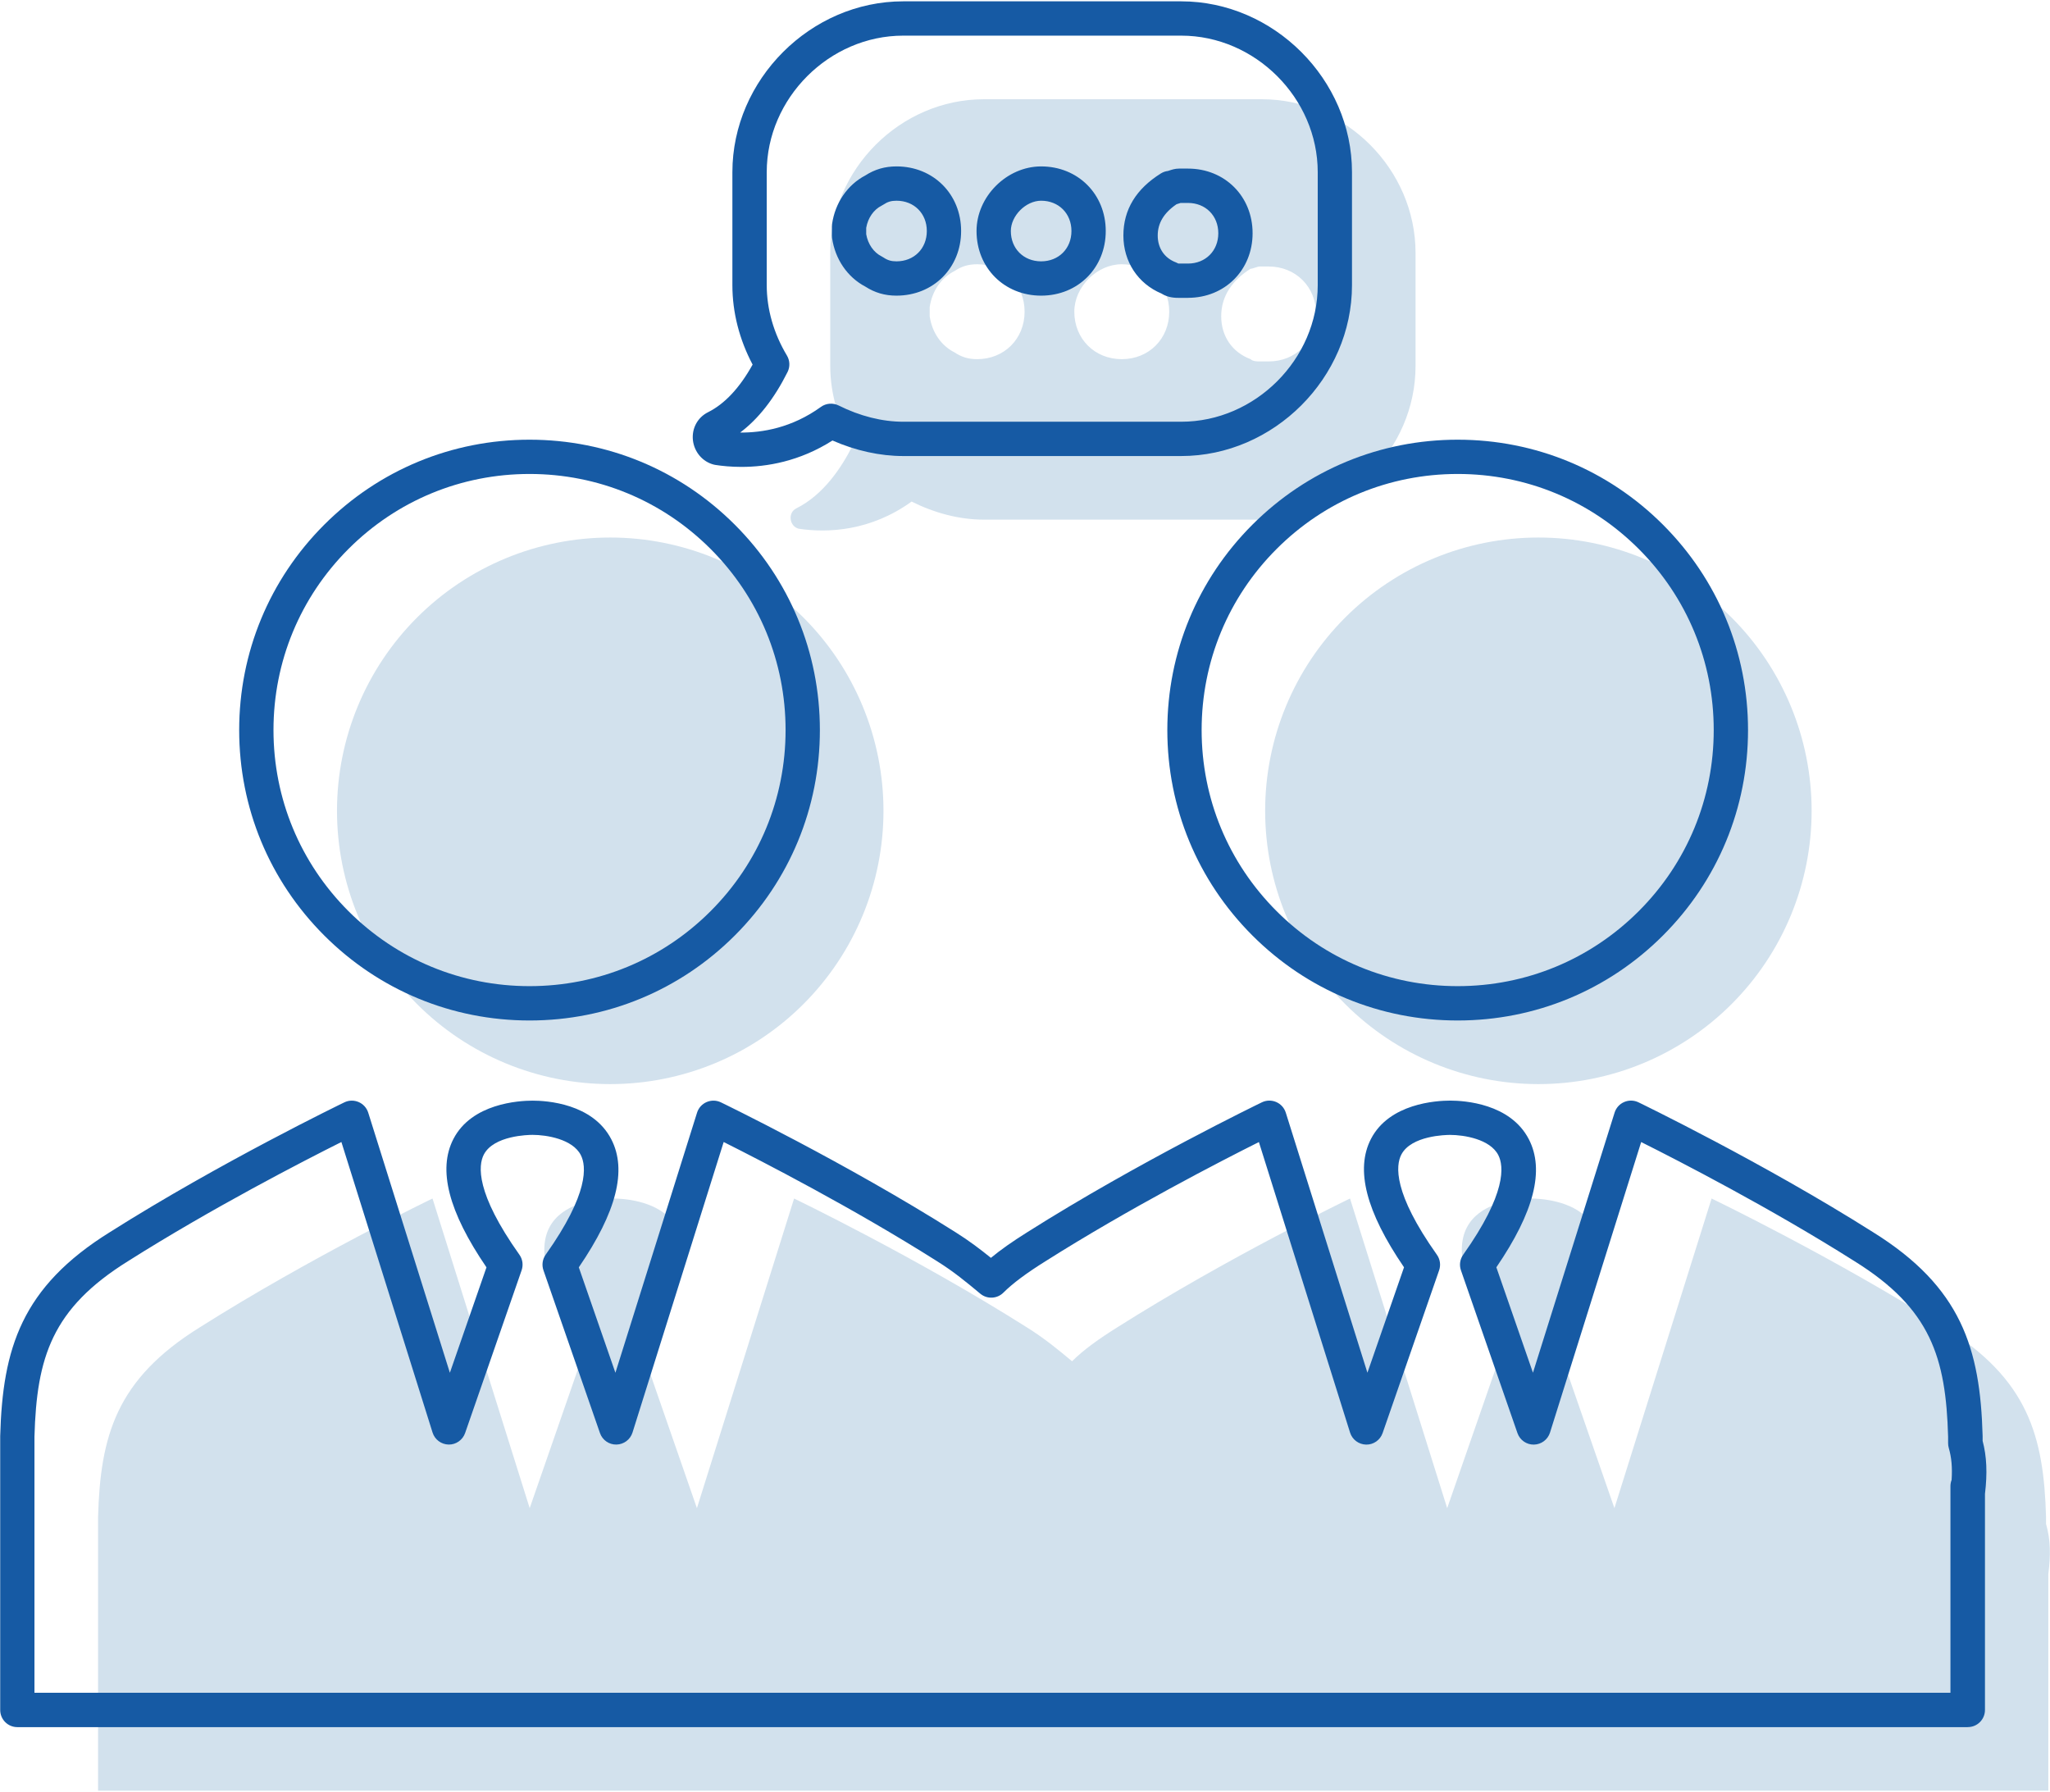 <?xml version="1.0" encoding="UTF-8"?><svg id="_レイヤー_1" xmlns="http://www.w3.org/2000/svg" viewBox="0 0 508 444"><defs><style>.cls-1{fill:#d2e1ed;}.cls-2{fill:#165aa4;}</style></defs><g><path class="cls-1" d="M507.58,389.91v53.76H24.3v-67.76c.56-20.16,4.48-34.16,25.2-47.04,27.44-17.36,57.68-31.92,57.68-31.92l24.08,76.72,14-40.32c-24.64-34.72,1.68-36.4,6.72-36.4,4.48,0,31.36,1.68,6.72,36.4l14,40.32,24.08-76.72s30.24,14.56,57.68,31.92c4.48,2.8,7.84,5.6,11.2,8.4,2.8-2.8,6.72-5.6,11.2-8.4,27.44-17.36,57.68-31.92,57.68-31.92l24.08,76.72,14-40.32c-24.64-34.72,1.68-36.4,6.72-36.4,4.48,0,31.36,1.68,6.72,36.4l14,40.32,24.08-76.72s30.24,14.56,57.68,31.92c20.72,12.88,24.64,26.88,25.2,47.04v1.68c1.14,3.92,1.14,7.84,.57,12.32h0Zm-482.72-14.56,482.72,.56h0ZM197.34,125.95c6.72-3.36,11.2-10.08,14-15.68-3.36-5.6-5.6-12.32-5.6-19.6v-28c0-20.72,17.36-38.08,38.08-38.08h68.88c20.72,0,38.08,17.36,38.08,38.08v28c0,20.72-17.36,38.08-38.08,38.08h-68.88c-6.16,0-12.32-1.68-17.92-4.48-10.08,7.28-20.72,7.84-28,6.72-2.24-.56-2.8-3.92-.56-5.04h0Zm105.28-47.6c0,5.04,2.8,8.96,7.28,10.64,.56,.56,1.68,.56,2.24,.56h2.24c6.72,0,11.76-5.04,11.76-11.76s-5.04-11.76-11.76-11.76h-2.24c-.56,0-1.68,.56-2.24,.56-4.48,2.8-7.28,6.72-7.28,11.77h0Zm-36.4-1.12c0,6.72,5.04,11.76,11.76,11.76s11.76-5.04,11.76-11.76-5.04-11.76-11.76-11.76c-6.16,0-11.76,5.6-11.76,11.76Zm-35.84,1.12c.56,3.92,2.8,7.28,6.16,8.96,1.68,1.12,3.36,1.68,5.6,1.68,6.72,0,11.76-5.04,11.76-11.76s-5.04-11.76-11.76-11.76c-2.24,0-3.92,.56-5.6,1.68-3.36,1.68-5.6,5.04-6.16,8.96v2.24Z"/><path class="cls-1" d="M151.22,133.18c17.95,0,35.18,7.13,47.88,19.83,12.7,12.7,19.83,29.92,19.83,47.88s-7.13,35.18-19.83,47.88c-12.7,12.7-29.92,19.83-47.88,19.83s-35.18-7.13-47.88-19.83c-12.7-12.7-19.83-29.92-19.83-47.88s7.13-35.18,19.83-47.88c12.7-12.7,29.92-19.83,47.88-19.83h0Z"/><path class="cls-1" d="M381.22,133.18c17.95,0,35.18,7.13,47.88,19.83,12.7,12.7,19.83,29.92,19.83,47.88s-7.13,35.18-19.83,47.88c-12.7,12.7-29.92,19.83-47.88,19.83s-35.18-7.13-47.88-19.83c-12.7-12.7-19.83-29.92-19.83-47.88s7.13-35.18,19.83-47.88c12.7-12.7,29.92-19.83,47.88-19.83h0Z"/></g><g><path class="cls-2" d="M487.58,427.92H4.3c-2.35,0-4.25-1.9-4.25-4.25v-67.76s0-.08,0-.12c.6-21.67,5.24-36.88,27.21-50.53,27.3-17.27,57.77-31.99,58.08-32.14,1.11-.54,2.4-.56,3.54-.07,1.13,.49,2,1.45,2.37,2.63l20.23,64.44,9.07-26.12c-9.43-13.81-12.1-24.23-8.19-31.81,4.55-8.8,16.18-9.49,19.63-9.49s14.91,.69,19.5,9.59c3.93,7.61,1.3,18-8.06,31.71l9.07,26.12,20.23-64.44c.37-1.18,1.23-2.14,2.37-2.63,1.13-.49,2.42-.47,3.54,.07,.3,.15,30.77,14.87,58.11,32.16,3.42,2.14,6.22,4.28,8.8,6.37,2.4-1.99,5.36-4.07,9.07-6.39,27.31-17.28,57.78-32,58.09-32.15,1.11-.54,2.4-.56,3.54-.07,1.13,.49,2,1.45,2.37,2.63l20.23,64.44,9.07-26.12c-9.43-13.81-12.1-24.23-8.19-31.81,4.55-8.8,16.18-9.49,19.63-9.49s14.91,.69,19.5,9.59c3.93,7.61,1.3,18-8.06,31.71l9.07,26.12,20.23-64.44c.37-1.18,1.23-2.14,2.37-2.63,1.13-.49,2.42-.47,3.54,.07,.3,.15,30.77,14.87,58.11,32.16,21.93,13.63,26.58,28.85,27.18,50.51,0,.04,0,.08,0,.12v1.1c1.02,3.86,1.2,7.96,.58,13.14v53.52c0,2.35-1.9,4.25-4.25,4.25ZM8.55,419.41H483.33v-49.36c0-.1,0-.19,0-.29v-1.53c0-.55,.1-1.08,.29-1.56,.2-3.1-.02-5.55-.7-7.9-.11-.38-.17-.78-.17-1.18v-1.62c-.55-19.62-4.3-31.74-23.19-43.49-20.82-13.17-43.51-24.84-52.87-29.52l-22.59,71.98c-.55,1.75-2.16,2.95-3.99,2.98-1.82,.04-3.48-1.12-4.08-2.86l-14-40.32c-.45-1.3-.25-2.73,.55-3.86,10.8-15.22,10.09-22.01,8.7-24.7-2.03-3.94-8.47-4.99-11.95-4.99-.98,0-9.62,.14-12.08,4.89-1.38,2.67-2.07,9.45,8.82,24.8,.8,1.12,1,2.56,.55,3.86l-14,40.32c-.6,1.73-2.25,2.9-4.08,2.86-1.83-.03-3.44-1.23-3.99-2.98l-22.59-71.98c-9.36,4.68-32.04,16.35-52.84,29.5-4.76,2.97-8.18,5.52-10.47,7.81-1.55,1.55-4.04,1.67-5.73,.26-3.38-2.81-6.52-5.43-10.73-8.06-20.82-13.17-43.5-24.83-52.86-29.52l-22.59,71.98c-.55,1.75-2.16,2.95-3.99,2.98-1.83,.04-3.48-1.12-4.08-2.86l-14-40.32c-.45-1.3-.25-2.73,.55-3.86,10.8-15.22,10.09-22.01,8.7-24.7-2.03-3.94-8.47-4.99-11.95-4.99-.98,0-9.62,.14-12.08,4.89-1.38,2.67-2.07,9.45,8.82,24.8,.8,1.12,1,2.56,.55,3.86l-14,40.32c-.6,1.73-2.27,2.9-4.08,2.86-1.83-.03-3.44-1.23-3.99-2.98l-22.59-71.98c-9.36,4.68-32.04,16.35-52.84,29.5-18.92,11.76-22.67,23.88-23.22,43.5v63.45ZM183.74,115.68c-2.53,0-4.74-.22-6.48-.49-.13-.02-.26-.05-.38-.08-2.77-.69-4.84-3.12-5.17-6.04-.32-2.92,1.15-5.64,3.73-6.93h0c4.15-2.07,7.86-6.04,11.06-11.81-3.29-6.21-5.01-12.96-5.01-19.67v-28C181.49,19.72,200.87,.33,223.82,.33h68.88c22.95,0,42.33,19.38,42.33,42.33v28c0,22.95-19.38,42.33-42.33,42.33h-68.87c-5.75,0-11.77-1.32-17.54-3.85-8.17,5.21-16.34,6.54-22.55,6.54Zm-4.48-5.93s0,0-.01,0c0,0,0,0,0,0h.01Zm4.14-2.58c5.44,.05,12.8-1.14,20.02-6.35,1.28-.93,2.98-1.06,4.39-.36,5.27,2.64,10.81,4.03,16.02,4.03h68.88c18.34,0,33.83-15.49,33.83-33.83v-28c0-18.34-15.49-33.83-33.83-33.83h-68.88c-18.34,0-33.83,15.49-33.83,33.83v28c0,5.94,1.73,11.97,5,17.42,.75,1.25,.81,2.79,.16,4.09-3.29,6.58-7.23,11.61-11.75,15Zm110.99-33.37h-2.24c-.79,0-2.68,0-4.33-1.07-5.84-2.45-9.44-7.91-9.44-14.38s3.21-11.57,9.28-15.37c.54-.34,1.14-.55,1.76-.62,.09-.03,.18-.06,.27-.09,.67-.22,1.49-.5,2.46-.5h2.24c9.13,0,16.01,6.88,16.01,16.01s-6.88,16.01-16.01,16.01Zm-1.48-7.82s0,0,0,0c0,0,0,0,0,0Zm-.89-.68s.1,0,.13,0h2.24c4.35,0,7.51-3.16,7.51-7.51s-3.16-7.51-7.51-7.51h-1.83c-.06,.02-.12,.04-.18,.06-.25,.08-.53,.18-.83,.26-3.13,2.14-4.66,4.68-4.66,7.75s1.61,5.57,4.52,6.66c.21,.08,.42,.18,.61,.29Zm.75-15.08h0Zm-2.85-7.88h0Zm-31.92,30.91c-9.13,0-16.01-6.88-16.01-16.01,0-8.53,7.48-16.01,16.01-16.01,9.13,0,16.01,6.88,16.01,16.01s-6.88,16.01-16.01,16.01Zm0-23.52c-3.79,0-7.51,3.72-7.51,7.51,0,4.35,3.16,7.51,7.51,7.51s7.51-3.16,7.51-7.51-3.16-7.51-7.51-7.51Zm-35.84,23.52c-2.89,0-5.36-.72-7.74-2.25-4.41-2.31-7.48-6.79-8.23-12.04-.03-.2-.04-.4-.04-.6v-2.24c0-.2,.01-.4,.04-.6,.75-5.25,3.82-9.73,8.23-12.04,2.38-1.53,4.85-2.25,7.74-2.25,9.13,0,16.01,6.88,16.01,16.01s-6.88,16.01-16.01,16.01Zm-7.51-15.22c.43,2.46,1.84,4.5,3.81,5.49,.16,.08,.31,.17,.46,.27,1.05,.7,1.93,.96,3.24,.96,4.35,0,7.51-3.16,7.51-7.51s-3.16-7.51-7.51-7.51c-1.31,0-2.19,.26-3.24,.96-.15,.1-.3,.19-.46,.27-1.97,.99-3.38,3.03-3.81,5.49v1.58Z"/><path class="cls-2" d="M131.22,252.84c-19.22,0-37.29-7.48-50.88-21.07s-21.07-31.66-21.07-50.88,7.48-37.29,21.07-50.88c13.59-13.59,31.66-21.07,50.88-21.07s37.29,7.48,50.88,21.07c13.59,13.59,21.07,31.66,21.07,50.88s-7.48,37.29-21.07,50.88c-13.59,13.59-31.66,21.07-50.88,21.07Zm0-135.41c-16.95,0-32.89,6.6-44.87,18.58-11.98,11.98-18.58,27.92-18.58,44.87s6.6,32.89,18.58,44.87c11.98,11.98,27.92,18.58,44.87,18.58s32.89-6.6,44.87-18.58c11.98-11.98,18.58-27.92,18.58-44.87s-6.6-32.89-18.58-44.87c-11.98-11.98-27.92-18.58-44.87-18.58Z"/><path class="cls-2" d="M361.22,252.84c-19.22,0-37.29-7.48-50.88-21.07s-21.07-31.66-21.07-50.88,7.48-37.29,21.07-50.88c13.59-13.59,31.66-21.07,50.88-21.07s37.29,7.48,50.88,21.07c13.59,13.59,21.07,31.66,21.07,50.88s-7.48,37.29-21.07,50.88c-13.59,13.59-31.66,21.07-50.88,21.07Zm0-135.41c-16.95,0-32.89,6.6-44.87,18.58-11.98,11.98-18.58,27.92-18.58,44.87s6.6,32.89,18.58,44.87c11.98,11.98,27.92,18.58,44.87,18.58s32.89-6.6,44.87-18.58c11.98-11.98,18.58-27.92,18.58-44.87s-6.6-32.89-18.58-44.87c-11.98-11.98-27.92-18.58-44.87-18.58Z"/></g></svg>